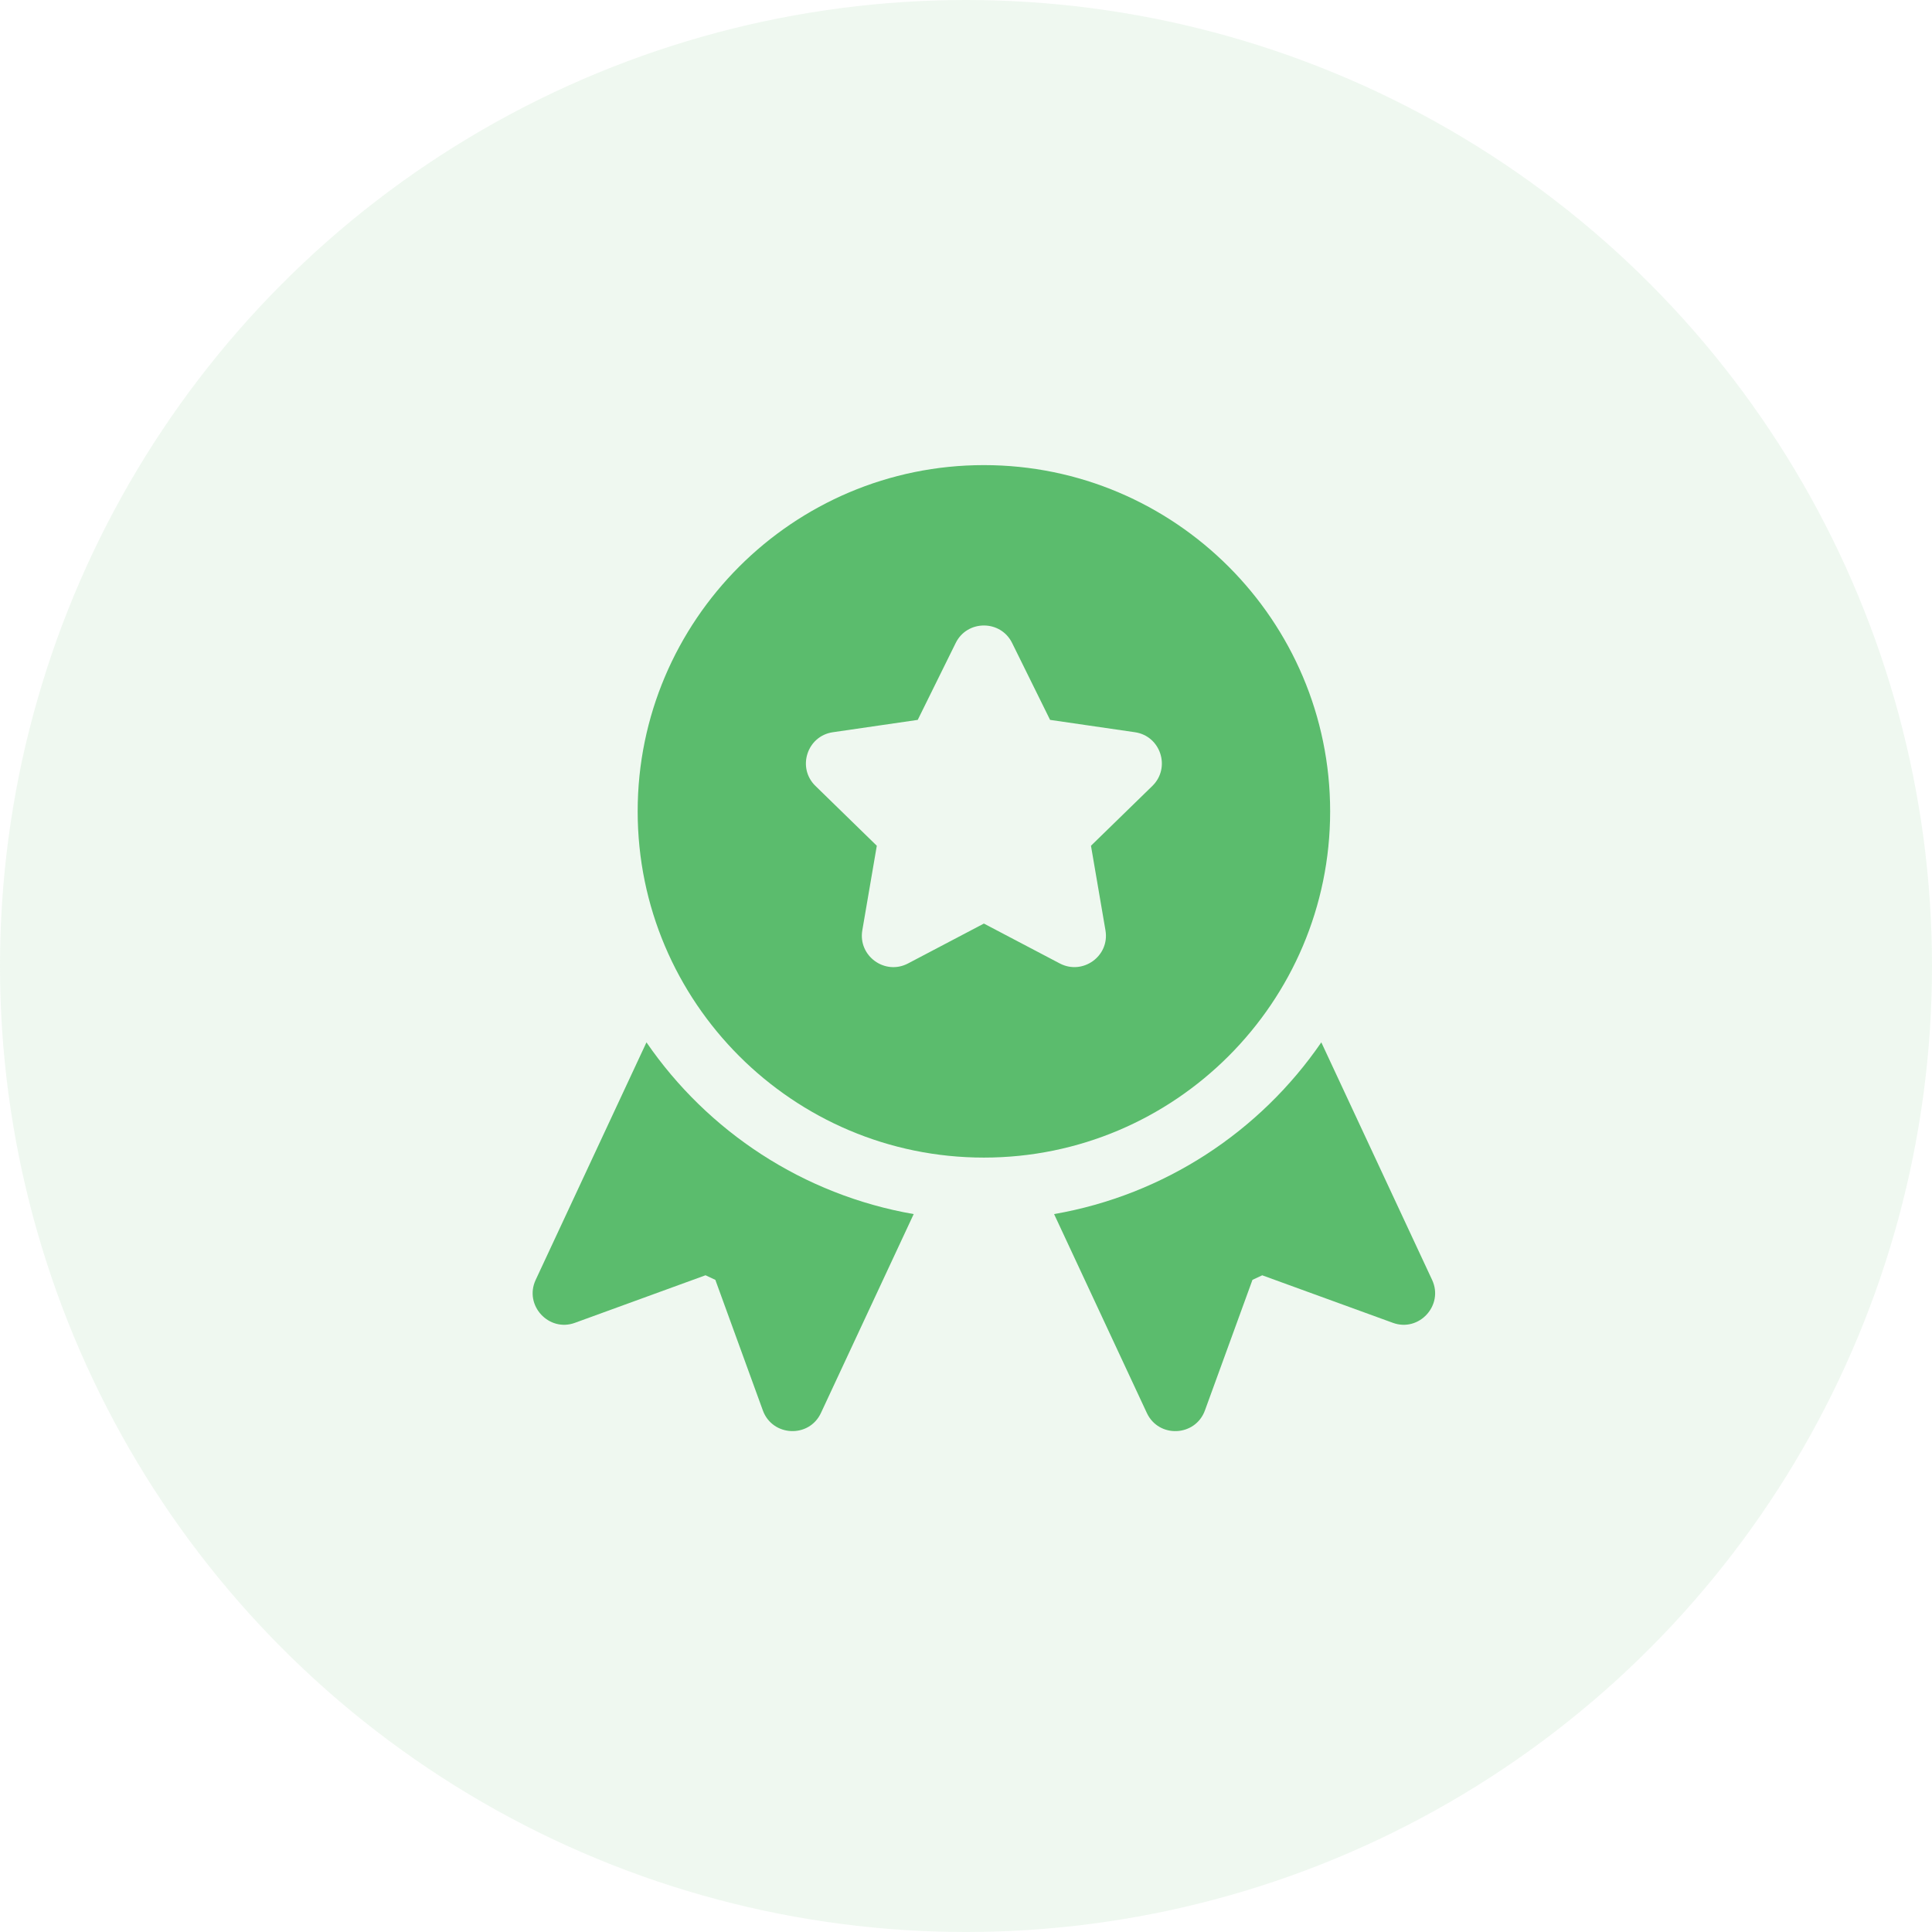 <svg width="54" height="54" viewBox="0 0 54 54" fill="none" xmlns="http://www.w3.org/2000/svg">
<circle opacity="0.1" cx="27" cy="27" r="27" fill="#5BBC6D"/>
<g clip-path="url(#clip0)">
<path d="M40.028 35.774L36.931 29.134C35.222 31.624 32.552 33.397 29.462 33.934L32.054 39.492C32.386 40.204 33.411 40.156 33.678 39.422L35.007 35.772L35.28 35.645L38.93 36.973C39.662 37.242 40.359 36.483 40.028 35.774Z" fill="#5BBC6D"/>
<path d="M27.5 13C22.164 13 17.823 17.341 17.823 22.678C17.823 28.014 22.164 32.355 27.5 32.355C32.836 32.355 37.178 28.014 37.178 22.678C37.178 17.341 32.836 13 27.5 13ZM32.209 21.967L30.493 23.639L30.898 26.002C31.022 26.724 30.262 27.265 29.622 26.929L27.5 25.814L25.379 26.929C24.734 27.268 23.979 26.719 24.102 26.002L24.507 23.639L22.791 21.966C22.27 21.458 22.559 20.57 23.279 20.466L25.651 20.121L26.712 17.972C27.032 17.32 27.968 17.319 28.289 17.972L29.35 20.121L31.722 20.466C32.441 20.57 32.73 21.458 32.209 21.967Z" fill="#5BBC6D"/>
<path d="M18.069 29.134L14.972 35.774C14.64 36.486 15.343 37.241 16.07 36.973L19.72 35.644L19.994 35.772L21.322 39.422C21.588 40.154 22.614 40.205 22.946 39.492L25.538 33.934C22.448 33.397 19.779 31.624 18.069 29.134Z" fill="#5BBC6D"/>
</g>
<defs>
<clipPath id="clip0">
<rect x="14" y="13" width="27" height="27" fill="white"/>
</clipPath>
</defs>
</svg>
